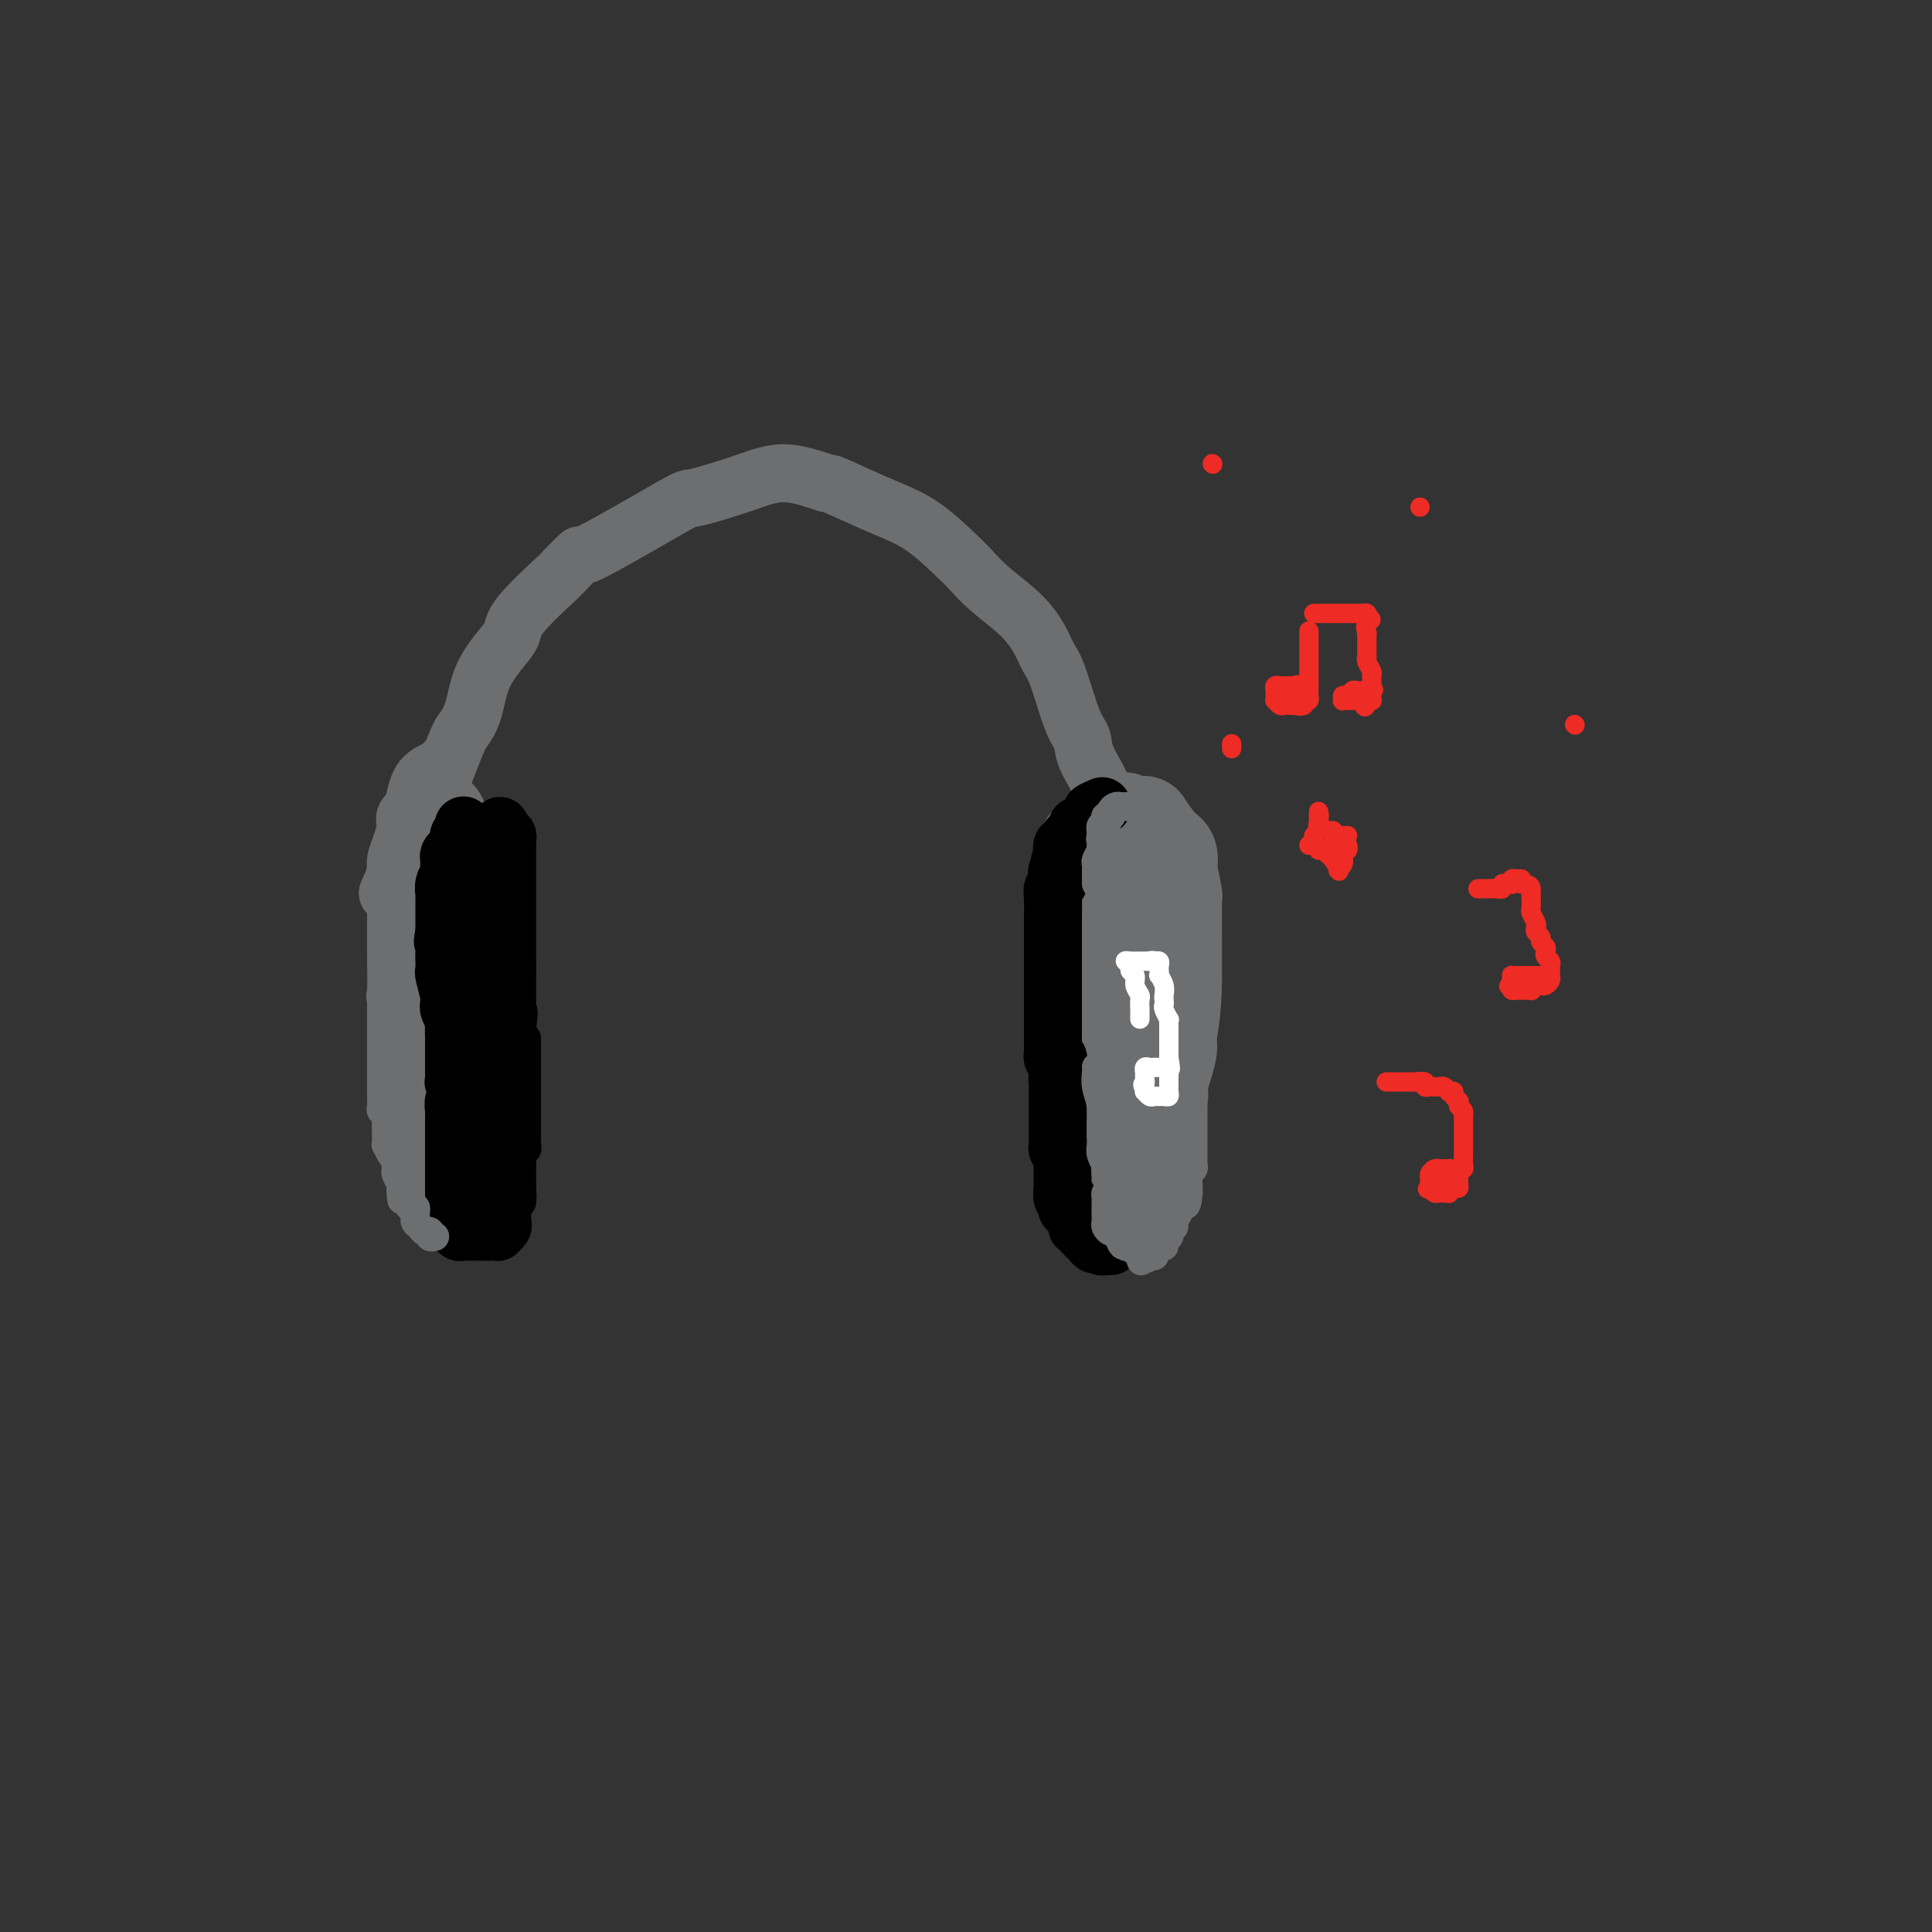<svg viewBox='0 0 400 400' version='1.1' xmlns='http://www.w3.org/2000/svg' xmlns:xlink='http://www.w3.org/1999/xlink'><rect x="0" y="0" width="400" height="400" fill="#333333" stroke="none"/><g fill='none' stroke='#6D6E70' stroke-width='20' stroke-linecap='round' stroke-linejoin='round'><path d='M224,237c0.006,-0.826 0.012,-1.653 0,-5c-0.012,-3.347 -0.041,-9.215 0,-13c0.041,-3.785 0.153,-5.489 0,-7c-0.153,-1.511 -0.569,-2.831 0,-7c0.569,-4.169 2.123,-11.188 3,-15c0.877,-3.812 1.075,-4.418 1,-6c-0.075,-1.582 -0.424,-4.141 0,-6c0.424,-1.859 1.622,-3.020 2,-4c0.378,-0.980 -0.064,-1.780 0,-2c0.064,-0.220 0.634,0.138 1,0c0.366,-0.138 0.526,-0.773 1,-1c0.474,-0.227 1.261,-0.047 2,0c0.739,0.047 1.431,-0.038 2,0c0.569,0.038 1.014,0.200 1,0c-0.014,-0.200 -0.488,-0.762 0,0c0.488,0.762 1.938,2.850 3,4c1.062,1.150 1.734,1.364 2,2c0.266,0.636 0.124,1.695 0,2c-0.124,0.305 -0.229,-0.143 0,1c0.229,1.143 0.793,3.876 1,5c0.207,1.124 0.055,0.639 0,1c-0.055,0.361 -0.015,1.569 0,3c0.015,1.431 0.004,3.085 0,4c-0.004,0.915 -0.001,1.093 0,2c0.001,0.907 0.000,2.545 0,4c-0.000,1.455 -0.000,2.728 0,4'/><path d='M243,203c-0.083,6.381 -0.791,9.334 -1,11c-0.209,1.666 0.080,2.045 0,3c-0.080,0.955 -0.528,2.487 -1,4c-0.472,1.513 -0.968,3.006 -1,4c-0.032,0.994 0.399,1.487 0,2c-0.399,0.513 -1.627,1.044 -2,2c-0.373,0.956 0.108,2.336 0,3c-0.108,0.664 -0.807,0.612 -1,1c-0.193,0.388 0.120,1.217 0,2c-0.120,0.783 -0.673,1.520 -1,2c-0.327,0.480 -0.428,0.705 -1,1c-0.572,0.295 -1.616,0.662 -2,1c-0.384,0.338 -0.107,0.647 0,1c0.107,0.353 0.043,0.751 0,1c-0.043,0.249 -0.064,0.350 0,0c0.064,-0.350 0.213,-1.149 0,-2c-0.213,-0.851 -0.789,-1.752 -1,-2c-0.211,-0.248 -0.056,0.158 0,0c0.056,-0.158 0.015,-0.879 0,-2c-0.015,-1.121 -0.004,-2.641 0,-4c0.004,-1.359 0.001,-2.558 0,-3c-0.001,-0.442 -0.000,-0.126 0,-1c0.000,-0.874 0.000,-2.937 0,-5'/><path d='M232,222c-0.155,-3.348 -0.042,-2.718 0,-3c0.042,-0.282 0.011,-1.476 0,-3c-0.011,-1.524 -0.004,-3.377 0,-5c0.004,-1.623 0.005,-3.017 0,-4c-0.005,-0.983 -0.015,-1.555 0,-2c0.015,-0.445 0.057,-0.763 0,-3c-0.057,-2.237 -0.211,-6.392 0,-8c0.211,-1.608 0.789,-0.669 1,-2c0.211,-1.331 0.057,-4.933 0,-7c-0.057,-2.067 -0.015,-2.599 0,-3c0.015,-0.401 0.005,-0.671 0,-2c-0.005,-1.329 -0.004,-3.716 0,-5c0.004,-1.284 0.013,-1.465 0,-2c-0.013,-0.535 -0.046,-1.425 0,-2c0.046,-0.575 0.172,-0.835 0,-1c-0.172,-0.165 -0.640,-0.235 -1,0c-0.360,0.235 -0.611,0.775 -1,1c-0.389,0.225 -0.917,0.137 -1,0c-0.083,-0.137 0.279,-0.321 0,0c-0.279,0.321 -1.198,1.148 -2,2c-0.802,0.852 -1.485,1.729 -2,2c-0.515,0.271 -0.861,-0.066 -1,0c-0.139,0.066 -0.069,0.533 0,1'/><path d='M225,176c-1.460,1.419 -1.109,2.467 -1,3c0.109,0.533 -0.023,0.553 0,1c0.023,0.447 0.202,1.322 0,2c-0.202,0.678 -0.786,1.161 -1,2c-0.214,0.839 -0.057,2.036 0,3c0.057,0.964 0.015,1.695 0,2c-0.015,0.305 -0.004,0.183 0,1c0.004,0.817 0.001,2.574 0,4c-0.001,1.426 -0.001,2.521 0,4c0.001,1.479 0.004,3.340 0,5c-0.004,1.660 -0.015,3.117 0,4c0.015,0.883 0.057,1.193 0,2c-0.057,0.807 -0.211,2.112 0,3c0.211,0.888 0.789,1.360 1,2c0.211,0.640 0.057,1.447 0,2c-0.057,0.553 -0.015,0.853 0,2c0.015,1.147 0.004,3.143 0,4c-0.004,0.857 -0.001,0.575 0,1c0.001,0.425 -0.001,1.555 0,3c0.001,1.445 0.004,3.203 0,4c-0.004,0.797 -0.016,0.631 0,1c0.016,0.369 0.061,1.274 0,2c-0.061,0.726 -0.226,1.275 0,2c0.226,0.725 0.844,1.626 1,2c0.156,0.374 -0.152,0.222 0,1c0.152,0.778 0.762,2.485 1,3c0.238,0.515 0.105,-0.161 0,0c-0.105,0.161 -0.182,1.159 0,2c0.182,0.841 0.623,1.526 1,2c0.377,0.474 0.688,0.737 1,1'/><path d='M228,246c0.786,5.260 0.252,1.409 0,0c-0.252,-1.409 -0.221,-0.376 0,0c0.221,0.376 0.633,0.097 1,0c0.367,-0.097 0.691,-0.010 1,0c0.309,0.010 0.605,-0.057 1,0c0.395,0.057 0.889,0.237 1,0c0.111,-0.237 -0.163,-0.890 0,-1c0.163,-0.110 0.761,0.322 1,0c0.239,-0.322 0.117,-1.399 0,-2c-0.117,-0.601 -0.228,-0.726 0,-1c0.228,-0.274 0.797,-0.699 1,-1c0.203,-0.301 0.040,-0.480 0,-1c-0.040,-0.520 0.042,-1.382 0,-2c-0.042,-0.618 -0.207,-0.992 0,-1c0.207,-0.008 0.788,0.349 1,0c0.212,-0.349 0.057,-1.406 0,-2c-0.057,-0.594 -0.015,-0.725 0,-1c0.015,-0.275 0.004,-0.692 0,-1c-0.004,-0.308 -0.001,-0.506 0,-1c0.001,-0.494 0.000,-1.284 0,-2c-0.000,-0.716 -0.000,-1.357 0,-2c0.000,-0.643 0.000,-1.289 0,-2c-0.000,-0.711 -0.000,-1.489 0,-2c0.000,-0.511 0.000,-0.756 0,-1'/><path d='M235,223c0.155,-2.976 0.041,-1.915 0,-2c-0.041,-0.085 -0.011,-1.316 0,-2c0.011,-0.684 0.003,-0.823 0,-1c-0.003,-0.177 -0.001,-0.394 0,-1c0.001,-0.606 0.000,-1.602 0,-2c-0.000,-0.398 -0.000,-0.199 0,0'/></g>
<g fill='none' stroke='#6D6E70' stroke-width='12' stroke-linecap='round' stroke-linejoin='round'><path d='M230,168c0.249,-0.359 0.499,-0.719 0,-1c-0.499,-0.281 -1.746,-0.485 -2,-1c-0.254,-0.515 0.486,-1.342 0,-3c-0.486,-1.658 -2.199,-4.148 -3,-6c-0.801,-1.852 -0.689,-3.068 -1,-4c-0.311,-0.932 -1.046,-1.581 -2,-4c-0.954,-2.419 -2.127,-6.607 -3,-9c-0.873,-2.393 -1.445,-2.991 -2,-4c-0.555,-1.009 -1.093,-2.430 -2,-4c-0.907,-1.570 -2.182,-3.287 -4,-5c-1.818,-1.713 -4.177,-3.420 -6,-5c-1.823,-1.580 -3.110,-3.034 -4,-4c-0.890,-0.966 -1.383,-1.445 -3,-3c-1.617,-1.555 -4.358,-4.188 -7,-6c-2.642,-1.812 -5.183,-2.803 -8,-4c-2.817,-1.197 -5.908,-2.598 -9,-4'/><path d='M174,101c-2.928,-1.324 -1.747,-0.633 -3,-1c-1.253,-0.367 -4.940,-1.791 -8,-2c-3.060,-0.209 -5.493,0.799 -9,2c-3.507,1.201 -8.089,2.596 -10,3c-1.911,0.404 -1.150,-0.181 -5,2c-3.850,2.181 -12.310,7.129 -16,9c-3.690,1.871 -2.609,0.665 -3,1c-0.391,0.335 -2.252,2.212 -3,3c-0.748,0.788 -0.382,0.487 -2,2c-1.618,1.513 -5.220,4.841 -7,7c-1.780,2.159 -1.737,3.149 -2,4c-0.263,0.851 -0.830,1.563 -2,3c-1.170,1.437 -2.942,3.601 -4,6c-1.058,2.399 -1.401,5.035 -2,7c-0.599,1.965 -1.456,3.259 -2,4c-0.544,0.741 -0.777,0.929 -2,4c-1.223,3.071 -3.436,9.023 -5,12c-1.564,2.977 -2.479,2.977 -3,4c-0.521,1.023 -0.648,3.070 -1,4c-0.352,0.930 -0.929,0.744 -1,1c-0.071,0.256 0.366,0.953 0,2c-0.366,1.047 -1.533,2.442 -2,3c-0.467,0.558 -0.233,0.279 0,0'/><path d='M82,181c-3.000,6.833 -1.500,3.417 0,0'/><path d='M92,158c-0.249,0.348 -0.498,0.695 -1,1c-0.502,0.305 -1.257,0.567 -2,1c-0.743,0.433 -1.475,1.037 -2,2c-0.525,0.963 -0.844,2.287 -1,3c-0.156,0.713 -0.150,0.816 0,1c0.150,0.184 0.443,0.448 0,1c-0.443,0.552 -1.621,1.393 -2,2c-0.379,0.607 0.042,0.979 0,2c-0.042,1.021 -0.547,2.692 -1,4c-0.453,1.308 -0.853,2.252 -1,3c-0.147,0.748 -0.039,1.301 0,3c0.039,1.699 0.010,4.544 0,6c-0.010,1.456 -0.002,1.522 0,2c0.002,0.478 -0.001,1.367 0,3c0.001,1.633 0.006,4.009 0,5c-0.006,0.991 -0.022,0.595 0,2c0.022,1.405 0.083,4.609 0,6c-0.083,1.391 -0.309,0.969 0,2c0.309,1.031 1.155,3.516 2,6'/><path d='M84,213c0.473,5.938 0.656,3.281 1,2c0.344,-1.281 0.848,-1.188 1,0c0.152,1.188 -0.048,3.470 0,5c0.048,1.530 0.342,2.307 1,3c0.658,0.693 1.678,1.303 2,2c0.322,0.697 -0.054,1.483 0,2c0.054,0.517 0.538,0.765 1,1c0.462,0.235 0.902,0.455 1,1c0.098,0.545 -0.145,1.414 0,2c0.145,0.586 0.679,0.887 1,1c0.321,0.113 0.429,0.037 1,0c0.571,-0.037 1.606,-0.034 2,0c0.394,0.034 0.147,0.099 0,0c-0.147,-0.099 -0.194,-0.362 0,-1c0.194,-0.638 0.630,-1.650 1,-2c0.370,-0.350 0.673,-0.039 1,-1c0.327,-0.961 0.676,-3.195 1,-4c0.324,-0.805 0.623,-0.180 1,-1c0.377,-0.820 0.832,-3.084 1,-4c0.168,-0.916 0.049,-0.485 0,-1c-0.049,-0.515 -0.028,-1.976 0,-3c0.028,-1.024 0.064,-1.611 0,-2c-0.064,-0.389 -0.227,-0.579 0,-2c0.227,-1.421 0.845,-4.074 1,-5c0.155,-0.926 -0.154,-0.124 0,-1c0.154,-0.876 0.772,-3.428 1,-5c0.228,-1.572 0.065,-2.163 0,-3c-0.065,-0.837 -0.033,-1.918 0,-3'/><path d='M102,194c0.143,-4.791 -0.500,-4.270 -1,-4c-0.500,0.270 -0.856,0.287 -1,-1c-0.144,-1.287 -0.075,-3.878 0,-5c0.075,-1.122 0.156,-0.775 0,-1c-0.156,-0.225 -0.548,-1.023 -1,-2c-0.452,-0.977 -0.962,-2.132 -1,-3c-0.038,-0.868 0.397,-1.450 0,-2c-0.397,-0.550 -1.626,-1.068 -2,-2c-0.374,-0.932 0.107,-2.277 0,-3c-0.107,-0.723 -0.803,-0.823 -1,-1c-0.197,-0.177 0.106,-0.429 0,-1c-0.106,-0.571 -0.621,-1.459 -1,-2c-0.379,-0.541 -0.622,-0.733 -1,-1c-0.378,-0.267 -0.889,-0.608 -1,-1c-0.111,-0.392 0.180,-0.834 0,-1c-0.180,-0.166 -0.831,-0.057 -1,0c-0.169,0.057 0.143,0.063 0,0c-0.143,-0.063 -0.741,-0.195 -1,0c-0.259,0.195 -0.179,0.718 0,1c0.179,0.282 0.455,0.323 0,1c-0.455,0.677 -1.642,1.990 -2,3c-0.358,1.010 0.114,1.715 0,2c-0.114,0.285 -0.814,0.148 -1,1c-0.186,0.852 0.142,2.691 0,5c-0.142,2.309 -0.755,5.088 -1,7c-0.245,1.912 -0.123,2.956 0,4'/><path d='M86,188c-0.090,2.710 0.186,1.484 0,3c-0.186,1.516 -0.835,5.773 -1,8c-0.165,2.227 0.152,2.422 0,3c-0.152,0.578 -0.773,1.538 -1,3c-0.227,1.462 -0.061,3.424 0,6c0.061,2.576 0.016,5.764 0,7c-0.016,1.236 -0.004,0.520 0,1c0.004,0.480 -0.001,2.155 0,3c0.001,0.845 0.008,0.861 0,2c-0.008,1.139 -0.030,3.401 0,5c0.030,1.599 0.112,2.536 0,3c-0.112,0.464 -0.418,0.456 0,2c0.418,1.544 1.561,4.642 2,6c0.439,1.358 0.173,0.977 0,1c-0.173,0.023 -0.254,0.450 0,1c0.254,0.550 0.841,1.222 1,2c0.159,0.778 -0.111,1.661 0,2c0.111,0.339 0.603,0.133 1,0c0.397,-0.133 0.699,-0.194 1,0c0.301,0.194 0.602,0.644 1,1c0.398,0.356 0.894,0.617 1,1c0.106,0.383 -0.179,0.888 0,1c0.179,0.112 0.821,-0.169 1,0c0.179,0.169 -0.107,0.788 0,1c0.107,0.212 0.606,0.019 1,0c0.394,-0.019 0.684,0.138 1,0c0.316,-0.138 0.658,-0.569 1,-1'/><path d='M95,249c1.238,0.634 0.332,-0.281 0,-1c-0.332,-0.719 -0.089,-1.242 0,-2c0.089,-0.758 0.024,-1.751 0,-3c-0.024,-1.249 -0.006,-2.753 0,-4c0.006,-1.247 0.002,-2.235 0,-3c-0.002,-0.765 -0.000,-1.307 0,-4c0.000,-2.693 0.000,-7.537 0,-10c-0.000,-2.463 -0.000,-2.543 0,-3c0.000,-0.457 0.000,-1.290 0,-3c-0.000,-1.710 -0.000,-4.297 0,-6c0.000,-1.703 0.001,-2.522 0,-3c-0.001,-0.478 -0.004,-0.614 0,-2c0.004,-1.386 0.016,-4.020 0,-6c-0.016,-1.980 -0.061,-3.304 0,-4c0.061,-0.696 0.226,-0.763 0,-3c-0.226,-2.237 -0.844,-6.645 -1,-9c-0.156,-2.355 0.151,-2.656 0,-3c-0.151,-0.344 -0.759,-0.730 -1,-1c-0.241,-0.270 -0.116,-0.423 0,-1c0.116,-0.577 0.224,-1.578 0,-2c-0.224,-0.422 -0.778,-0.263 -1,0c-0.222,0.263 -0.111,0.632 0,1'/><path d='M92,177c-0.451,-10.977 -0.079,-2.420 0,1c0.079,3.420 -0.137,1.704 0,1c0.137,-0.704 0.625,-0.396 1,0c0.375,0.396 0.636,0.879 1,1c0.364,0.121 0.833,-0.122 1,0c0.167,0.122 0.034,0.608 0,1c-0.034,0.392 0.032,0.689 0,1c-0.032,0.311 -0.163,0.637 0,1c0.163,0.363 0.618,0.765 1,1c0.382,0.235 0.691,0.303 1,1c0.309,0.697 0.618,2.021 1,3c0.382,0.979 0.838,1.611 1,2c0.162,0.389 0.029,0.534 0,1c-0.029,0.466 0.045,1.254 0,2c-0.045,0.746 -0.208,1.452 0,2c0.208,0.548 0.788,0.938 1,1c0.212,0.062 0.057,-0.205 0,1c-0.057,1.205 -0.015,3.880 0,5c0.015,1.120 0.004,0.684 0,1c-0.004,0.316 -0.001,1.383 0,3c0.001,1.617 0.000,3.784 0,5c-0.000,1.216 -0.000,1.481 0,2c0.000,0.519 0.000,1.294 0,2c-0.000,0.706 -0.000,1.345 0,2c0.000,0.655 0.000,1.328 0,2'/><path d='M100,219c0.094,4.647 -0.171,2.264 0,2c0.171,-0.264 0.778,1.593 1,3c0.222,1.407 0.060,2.366 0,3c-0.060,0.634 -0.016,0.942 0,1c0.016,0.058 0.004,-0.134 0,0c-0.004,0.134 -0.001,0.595 0,1c0.001,0.405 0.000,0.752 0,1c-0.000,0.248 -0.000,0.395 0,1c0.000,0.605 0.000,1.668 0,2c-0.000,0.332 -0.000,-0.066 0,0c0.000,0.066 0.000,0.595 0,1c-0.000,0.405 -0.000,0.686 0,1c0.000,0.314 0.000,0.661 0,1c-0.000,0.339 -0.000,0.669 0,1'/><path d='M101,237c0.138,2.654 -0.015,0.290 0,0c0.015,-0.290 0.200,1.494 0,2c-0.200,0.506 -0.786,-0.268 -1,0c-0.214,0.268 -0.056,1.576 0,2c0.056,0.424 0.011,-0.037 0,0c-0.011,0.037 0.012,0.574 0,1c-0.012,0.426 -0.060,0.743 0,1c0.060,0.257 0.227,0.455 0,1c-0.227,0.545 -0.850,1.438 -1,2c-0.150,0.562 0.171,0.792 0,1c-0.171,0.208 -0.834,0.395 -1,1c-0.166,0.605 0.166,1.630 0,2c-0.166,0.370 -0.829,0.085 -1,0c-0.171,-0.085 0.150,0.029 0,0c-0.150,-0.029 -0.771,-0.200 -1,0c-0.229,0.200 -0.065,0.771 0,1c0.065,0.229 0.033,0.114 0,0'/></g>
<g fill='none' stroke='#000000' stroke-width='12' stroke-linecap='round' stroke-linejoin='round'><path d='M228,167c-0.064,0.027 -0.129,0.053 0,0c0.129,-0.053 0.451,-0.187 0,0c-0.451,0.187 -1.675,0.694 -2,1c-0.325,0.306 0.250,0.411 0,1c-0.250,0.589 -1.325,1.663 -2,2c-0.675,0.337 -0.950,-0.063 -1,0c-0.050,0.063 0.127,0.590 0,1c-0.127,0.410 -0.556,0.704 -1,1c-0.444,0.296 -0.903,0.595 -1,1c-0.097,0.405 0.166,0.917 0,1c-0.166,0.083 -0.762,-0.262 -1,0c-0.238,0.262 -0.119,1.131 0,2'/><path d='M220,177c-1.178,1.968 -0.123,1.889 0,2c0.123,0.111 -0.685,0.412 -1,1c-0.315,0.588 -0.137,1.465 0,2c0.137,0.535 0.233,0.730 0,1c-0.233,0.270 -0.794,0.616 -1,1c-0.206,0.384 -0.055,0.805 0,2c0.055,1.195 0.015,3.163 0,4c-0.015,0.837 -0.004,0.541 0,1c0.004,0.459 0.001,1.671 0,2c-0.001,0.329 -0.000,-0.225 0,0c0.000,0.225 0.000,1.230 0,2c-0.000,0.770 -0.000,1.304 0,2c0.000,0.696 0.000,1.552 0,2c-0.000,0.448 -0.000,0.486 0,1c0.000,0.514 0.000,1.502 0,2c-0.000,0.498 -0.000,0.504 0,1c0.000,0.496 0.000,1.480 0,2c-0.000,0.520 -0.000,0.576 0,1c0.000,0.424 0.000,1.217 0,2c-0.000,0.783 -0.000,1.557 0,2c0.000,0.443 0.000,0.556 0,1c-0.000,0.444 -0.001,1.219 0,2c0.001,0.781 0.004,1.567 0,2c-0.004,0.433 -0.015,0.511 0,1c0.015,0.489 0.056,1.389 0,2c-0.056,0.611 -0.207,0.934 0,1c0.207,0.066 0.774,-0.124 1,0c0.226,0.124 0.113,0.562 0,1'/><path d='M219,220c-0.155,6.775 -0.041,2.211 0,1c0.041,-1.211 0.011,0.931 0,2c-0.011,1.069 -0.003,1.065 0,1c0.003,-0.065 0.001,-0.191 0,0c-0.001,0.191 -0.000,0.699 0,1c0.000,0.301 0.000,0.394 0,1c-0.000,0.606 -0.000,1.725 0,2c0.000,0.275 0.000,-0.295 0,0c-0.000,0.295 -0.000,1.455 0,2c0.000,0.545 0.000,0.476 0,1c-0.000,0.524 -0.000,1.641 0,2c0.000,0.359 0.000,-0.040 0,0c-0.000,0.040 -0.000,0.520 0,1'/><path d='M219,234c0.001,2.344 0.004,1.204 0,1c-0.004,-0.204 -0.015,0.526 0,1c0.015,0.474 0.057,0.690 0,1c-0.057,0.310 -0.211,0.713 0,1c0.211,0.287 0.789,0.458 1,1c0.211,0.542 0.057,1.455 0,2c-0.057,0.545 -0.015,0.722 0,1c0.015,0.278 0.003,0.657 0,1c-0.003,0.343 0.003,0.650 0,1c-0.003,0.350 -0.015,0.742 0,1c0.015,0.258 0.055,0.381 0,1c-0.055,0.619 -0.207,1.735 0,2c0.207,0.265 0.772,-0.319 1,0c0.228,0.319 0.118,1.542 0,2c-0.118,0.458 -0.243,0.151 0,0c0.243,-0.151 0.854,-0.147 1,0c0.146,0.147 -0.172,0.435 0,1c0.172,0.565 0.834,1.405 1,2c0.166,0.595 -0.166,0.943 0,1c0.166,0.057 0.828,-0.177 1,0c0.172,0.177 -0.146,0.765 0,1c0.146,0.235 0.757,0.118 1,0c0.243,-0.118 0.117,-0.238 0,0c-0.117,0.238 -0.224,0.833 0,1c0.224,0.167 0.778,-0.095 1,0c0.222,0.095 0.111,0.548 0,1'/><path d='M226,257c1.091,1.409 0.818,0.430 1,0c0.182,-0.430 0.820,-0.311 1,0c0.180,0.311 -0.096,0.815 0,1c0.096,0.185 0.564,0.050 1,0c0.436,-0.050 0.839,-0.014 1,0c0.161,0.014 0.081,0.007 0,0'/><path d='M96,171c-0.032,-0.097 -0.064,-0.195 0,0c0.064,0.195 0.224,0.682 0,1c-0.224,0.318 -0.830,0.465 -1,1c-0.170,0.535 0.098,1.457 0,2c-0.098,0.543 -0.561,0.708 -1,1c-0.439,0.292 -0.853,0.711 -1,1c-0.147,0.289 -0.025,0.449 0,1c0.025,0.551 -0.046,1.495 0,2c0.046,0.505 0.208,0.571 0,1c-0.208,0.429 -0.788,1.221 -1,2c-0.212,0.779 -0.057,1.546 0,2c0.057,0.454 0.015,0.596 0,1c-0.015,0.404 -0.004,1.070 0,2c0.004,0.930 0.001,2.123 0,3c-0.001,0.877 -0.001,1.439 0,2'/><path d='M92,193c-0.619,3.472 -0.167,1.151 0,1c0.167,-0.151 0.049,1.869 0,3c-0.049,1.131 -0.027,1.374 0,2c0.027,0.626 0.060,1.635 0,2c-0.060,0.365 -0.213,0.086 0,1c0.213,0.914 0.793,3.023 1,4c0.207,0.977 0.041,0.823 0,1c-0.041,0.177 0.041,0.685 0,1c-0.041,0.315 -0.207,0.437 0,1c0.207,0.563 0.788,1.565 1,2c0.212,0.435 0.057,0.301 0,1c-0.057,0.699 -0.015,2.229 0,3c0.015,0.771 0.004,0.783 0,1c-0.004,0.217 -0.001,0.639 0,1c0.001,0.361 0.000,0.660 0,1c-0.000,0.340 0.000,0.722 0,1c-0.000,0.278 -0.001,0.452 0,1c0.001,0.548 0.004,1.469 0,2c-0.004,0.531 -0.015,0.670 0,1c0.015,0.330 0.057,0.849 0,1c-0.057,0.151 -0.211,-0.066 0,0c0.211,0.066 0.789,0.417 1,1c0.211,0.583 0.057,1.399 0,2c-0.057,0.601 -0.015,0.987 0,1c0.015,0.013 0.004,-0.347 0,0c-0.004,0.347 -0.001,1.402 0,2c0.001,0.598 0.000,0.738 0,1c-0.000,0.262 -0.000,0.646 0,1c0.000,0.354 0.000,0.677 0,1'/><path d='M95,233c0.399,6.016 -0.103,1.056 0,0c0.103,-1.056 0.812,1.793 1,3c0.188,1.207 -0.146,0.771 0,1c0.146,0.229 0.771,1.122 1,2c0.229,0.878 0.061,1.741 0,2c-0.061,0.259 -0.016,-0.085 0,0c0.016,0.085 0.004,0.600 0,1c-0.004,0.400 -0.001,0.686 0,1c0.001,0.314 0.001,0.657 0,1'/><path d='M97,244c0.309,1.864 0.082,1.025 0,1c-0.082,-0.025 -0.018,0.763 0,1c0.018,0.237 -0.009,-0.077 0,0c0.009,0.077 0.054,0.546 0,1c-0.054,0.454 -0.208,0.892 0,1c0.208,0.108 0.778,-0.115 1,0c0.222,0.115 0.097,0.567 0,1c-0.097,0.433 -0.167,0.845 0,1c0.167,0.155 0.571,0.052 1,0c0.429,-0.052 0.885,-0.052 1,0c0.115,0.052 -0.110,0.158 0,0c0.110,-0.158 0.555,-0.579 1,-1'/><path d='M101,249c0.405,-0.275 -0.084,-0.463 0,-1c0.084,-0.537 0.740,-1.421 1,-2c0.260,-0.579 0.122,-0.851 0,-1c-0.122,-0.149 -0.229,-0.176 0,-1c0.229,-0.824 0.793,-2.445 1,-3c0.207,-0.555 0.056,-0.046 0,0c-0.056,0.046 -0.016,-0.373 0,-1c0.016,-0.627 0.008,-1.462 0,-2c-0.008,-0.538 -0.016,-0.780 0,-1c0.016,-0.220 0.057,-0.417 0,-1c-0.057,-0.583 -0.211,-1.551 0,-2c0.211,-0.449 0.789,-0.379 1,-1c0.211,-0.621 0.057,-1.932 0,-3c-0.057,-1.068 -0.015,-1.892 0,-2c0.015,-0.108 0.004,0.501 0,0c-0.004,-0.501 -0.001,-2.113 0,-3c0.001,-0.887 -0.001,-1.049 0,-1c0.001,0.049 0.004,0.308 0,0c-0.004,-0.308 -0.015,-1.185 0,-2c0.015,-0.815 0.057,-1.569 0,-2c-0.057,-0.431 -0.211,-0.538 0,-1c0.211,-0.462 0.788,-1.278 1,-2c0.212,-0.722 0.061,-1.349 0,-2c-0.061,-0.651 -0.030,-1.325 0,-2'/><path d='M105,213c0.619,-5.795 0.166,-2.284 0,-1c-0.166,1.284 -0.044,0.339 0,0c0.044,-0.339 0.012,-0.074 0,0c-0.012,0.074 -0.003,-0.043 0,0c0.003,0.043 0.001,0.245 0,0c-0.001,-0.245 -0.000,-0.936 0,-1c0.000,-0.064 0.000,0.499 0,0c-0.000,-0.499 -0.000,-2.062 0,-3c0.000,-0.938 0.000,-1.253 0,-2c-0.000,-0.747 -0.000,-1.928 0,-3c0.000,-1.072 0.000,-2.036 0,-3'/><path d='M105,200c-0.000,-3.493 -0.000,-5.726 0,-7c0.000,-1.274 0.000,-1.591 0,-2c-0.000,-0.409 -0.000,-0.911 0,-2c0.000,-1.089 0.000,-2.764 0,-4c-0.000,-1.236 -0.000,-2.034 0,-3c0.000,-0.966 0.000,-2.100 0,-3c-0.000,-0.900 -0.000,-1.564 0,-2c0.000,-0.436 0.001,-0.642 0,-1c-0.001,-0.358 -0.004,-0.866 0,-1c0.004,-0.134 0.015,0.108 0,0c-0.015,-0.108 -0.056,-0.565 0,-1c0.056,-0.435 0.207,-0.848 0,-1c-0.207,-0.152 -0.774,-0.043 -1,0c-0.226,0.043 -0.113,0.022 0,0'/><path d='M104,173c-0.425,-4.099 -0.989,-0.846 -1,0c-0.011,0.846 0.530,-0.715 0,-1c-0.530,-0.285 -2.132,0.705 -3,1c-0.868,0.295 -1.002,-0.104 -1,0c0.002,0.104 0.140,0.710 0,1c-0.140,0.290 -0.559,0.263 -1,1c-0.441,0.737 -0.903,2.238 -1,3c-0.097,0.762 0.170,0.785 0,1c-0.170,0.215 -0.778,0.621 -1,1c-0.222,0.379 -0.060,0.732 0,1c0.060,0.268 0.016,0.452 0,1c-0.016,0.548 -0.004,1.461 0,2c0.004,0.539 0.001,0.703 0,1c-0.001,0.297 -0.000,0.727 0,1c0.000,0.273 0.000,0.387 0,1c-0.000,0.613 -0.000,1.723 0,2c0.000,0.277 0.000,-0.281 0,0c-0.000,0.281 -0.000,1.401 0,2c0.000,0.599 0.000,0.676 0,1c-0.000,0.324 -0.000,0.895 0,1c0.000,0.105 0.000,-0.256 0,0c-0.000,0.256 -0.000,1.128 0,2'/><path d='M96,195c-0.309,3.264 -0.083,1.425 0,1c0.083,-0.425 0.022,0.564 0,1c-0.022,0.436 -0.006,0.317 0,1c0.006,0.683 0.002,2.166 0,3c-0.002,0.834 -0.000,1.019 0,1c0.000,-0.019 0.000,-0.240 0,1c-0.000,1.240 -0.000,3.943 0,5c0.000,1.057 0.000,0.468 0,1c-0.000,0.532 -0.000,2.184 0,3c0.000,0.816 0.000,0.797 0,1c-0.000,0.203 -0.000,0.630 0,1c0.000,0.370 0.000,0.685 0,1'/><path d='M96,215c-0.016,3.721 -0.057,3.023 0,3c0.057,-0.023 0.211,0.628 0,1c-0.211,0.372 -0.789,0.465 -1,1c-0.211,0.535 -0.056,1.510 0,2c0.056,0.490 0.011,0.494 0,1c-0.011,0.506 0.011,1.516 0,2c-0.011,0.484 -0.056,0.444 0,1c0.056,0.556 0.211,1.707 0,2c-0.211,0.293 -0.789,-0.272 -1,0c-0.211,0.272 -0.057,1.383 0,2c0.057,0.617 0.015,0.742 0,1c-0.015,0.258 -0.004,0.649 0,1c0.004,0.351 0.001,0.661 0,1c-0.001,0.339 -0.000,0.706 0,1c0.000,0.294 0.000,0.514 0,1c-0.000,0.486 -0.000,1.239 0,2c0.000,0.761 0.000,1.529 0,2c-0.000,0.471 -0.000,0.644 0,1c0.000,0.356 0.000,0.893 0,1c-0.000,0.107 -0.000,-0.217 0,0c0.000,0.217 0.000,0.975 0,2c-0.000,1.025 -0.000,2.316 0,3c0.000,0.684 0.000,0.761 0,1c-0.000,0.239 -0.000,0.640 0,1c0.000,0.360 0.000,0.680 0,1'/><path d='M94,249c-0.293,5.686 -0.027,2.900 0,2c0.027,-0.900 -0.186,0.084 0,1c0.186,0.916 0.771,1.762 1,2c0.229,0.238 0.103,-0.132 0,0c-0.103,0.132 -0.183,0.768 0,1c0.183,0.232 0.627,0.062 1,0c0.373,-0.062 0.674,-0.017 1,0c0.326,0.017 0.679,0.004 1,0c0.321,-0.004 0.612,-0.001 1,0c0.388,0.001 0.874,0.000 1,0c0.126,-0.000 -0.107,-0.000 0,0c0.107,0.000 0.553,0.000 1,0'/><path d='M101,255c1.090,0.004 0.814,0.013 1,0c0.186,-0.013 0.834,-0.049 1,0c0.166,0.049 -0.152,0.182 0,0c0.152,-0.182 0.772,-0.679 1,-1c0.228,-0.321 0.065,-0.467 0,-1c-0.065,-0.533 -0.031,-1.452 0,-2c0.031,-0.548 0.061,-0.724 0,-1c-0.061,-0.276 -0.212,-0.651 0,-1c0.212,-0.349 0.788,-0.671 1,-1c0.212,-0.329 0.061,-0.665 0,-1c-0.061,-0.335 -0.030,-0.667 0,-1'/></g>
<g fill='none' stroke='#6D6E70' stroke-width='6' stroke-linecap='round' stroke-linejoin='round'><path d='M79,206c-0.000,0.241 -0.000,0.482 0,1c0.000,0.518 0.000,1.312 0,2c-0.000,0.688 -0.000,1.269 0,2c0.000,0.731 0.000,1.610 0,2c-0.000,0.390 -0.000,0.290 0,1c0.000,0.710 0.000,2.228 0,3c-0.000,0.772 -0.000,0.797 0,1c0.000,0.203 0.000,0.583 0,1c-0.000,0.417 -0.001,0.871 0,2c0.001,1.129 0.004,2.933 0,4c-0.004,1.067 -0.015,1.398 0,2c0.015,0.602 0.057,1.475 0,2c-0.057,0.525 -0.211,0.703 0,1c0.211,0.297 0.789,0.715 1,1c0.211,0.285 0.056,0.439 0,1c-0.056,0.561 -0.012,1.530 0,2c0.012,0.470 -0.007,0.440 0,1c0.007,0.560 0.040,1.708 0,2c-0.040,0.292 -0.154,-0.272 0,0c0.154,0.272 0.576,1.382 1,2c0.424,0.618 0.848,0.746 1,1c0.152,0.254 0.030,0.635 0,1c-0.030,0.365 0.030,0.714 0,1c-0.030,0.286 -0.152,0.510 0,1c0.152,0.490 0.576,1.245 1,2'/><path d='M83,245c0.555,6.283 -0.058,2.492 0,1c0.058,-1.492 0.786,-0.684 1,0c0.214,0.684 -0.086,1.244 0,2c0.086,0.756 0.558,1.708 1,2c0.442,0.292 0.854,-0.077 1,0c0.146,0.077 0.028,0.599 0,1c-0.028,0.401 0.035,0.681 0,1c-0.035,0.319 -0.168,0.678 0,1c0.168,0.322 0.637,0.608 1,1c0.363,0.392 0.619,0.890 1,1c0.381,0.110 0.886,-0.166 1,0c0.114,0.166 -0.161,0.776 0,1c0.161,0.224 0.760,0.064 1,0c0.240,-0.064 0.120,-0.032 0,0'/><path d='M239,167c-0.303,0.000 -0.606,0.000 -1,0c-0.394,-0.000 -0.879,-0.000 -1,0c-0.121,0.000 0.121,0.000 0,0c-0.121,-0.000 -0.606,-0.000 -1,0c-0.394,0.000 -0.697,0.000 -1,0c-0.303,-0.000 -0.606,-0.001 -1,0c-0.394,0.001 -0.880,0.003 -1,0c-0.120,-0.003 0.127,-0.011 0,0c-0.127,0.011 -0.626,0.041 -1,0c-0.374,-0.041 -0.622,-0.152 -1,0c-0.378,0.152 -0.885,0.567 -1,1c-0.115,0.433 0.162,0.886 0,1c-0.162,0.114 -0.761,-0.109 -1,0c-0.239,0.109 -0.117,0.550 0,1c0.117,0.450 0.227,0.908 0,1c-0.227,0.092 -0.793,-0.181 -1,0c-0.207,0.181 -0.056,0.818 0,1c0.056,0.182 0.016,-0.091 0,0c-0.016,0.091 -0.008,0.545 0,1'/><path d='M228,173c-0.311,0.937 -0.087,0.780 0,1c0.087,0.220 0.037,0.818 0,1c-0.037,0.182 -0.063,-0.052 0,0c0.063,0.052 0.213,0.391 0,1c-0.213,0.609 -0.789,1.487 -1,2c-0.211,0.513 -0.057,0.662 0,1c0.057,0.338 0.015,0.865 0,1c-0.015,0.135 -0.004,-0.121 0,0c0.004,0.121 0.001,0.620 0,1c-0.001,0.380 -0.000,0.641 0,1c0.000,0.359 0.000,0.817 0,1c-0.000,0.183 -0.000,0.092 0,0'/><path d='M227,221c-0.008,-0.047 -0.016,-0.093 0,0c0.016,0.093 0.057,0.326 0,1c-0.057,0.674 -0.211,1.791 0,3c0.211,1.209 0.789,2.512 1,4c0.211,1.488 0.056,3.160 0,4c-0.056,0.840 -0.011,0.846 0,1c0.011,0.154 -0.011,0.456 0,1c0.011,0.544 0.055,1.328 0,2c-0.055,0.672 -0.208,1.230 0,2c0.208,0.770 0.779,1.753 1,2c0.221,0.247 0.093,-0.240 0,0c-0.093,0.240 -0.152,1.208 0,2c0.152,0.792 0.515,1.408 1,2c0.485,0.592 1.092,1.159 1,1c-0.092,-0.159 -0.883,-1.046 0,1c0.883,2.046 3.442,7.023 6,12'/><path d='M237,259c1.038,2.392 0.134,1.373 0,1c-0.134,-0.373 0.502,-0.100 1,0c0.498,0.100 0.856,0.029 1,0c0.144,-0.029 0.072,-0.014 0,0'/><path d='M230,247c-0.423,-0.091 -0.845,-0.183 -1,0c-0.155,0.183 -0.041,0.640 0,1c0.041,0.360 0.011,0.621 0,1c-0.011,0.379 -0.003,0.875 0,1c0.003,0.125 -0.000,-0.122 0,0c0.000,0.122 0.003,0.611 0,1c-0.003,0.389 -0.012,0.678 0,1c0.012,0.322 0.045,0.678 0,1c-0.045,0.322 -0.170,0.611 0,1c0.170,0.389 0.633,0.877 1,1c0.367,0.123 0.637,-0.121 1,0c0.363,0.121 0.818,0.606 1,1c0.182,0.394 0.091,0.697 0,1'/><path d='M232,257c0.533,1.563 0.865,0.470 1,0c0.135,-0.470 0.074,-0.318 0,0c-0.074,0.318 -0.161,0.803 0,1c0.161,0.197 0.569,0.105 1,0c0.431,-0.105 0.885,-0.225 1,0c0.115,0.225 -0.109,0.793 0,1c0.109,0.207 0.550,0.052 1,0c0.450,-0.052 0.909,-0.003 1,0c0.091,0.003 -0.186,-0.041 0,0c0.186,0.041 0.833,0.166 1,0c0.167,-0.166 -0.147,-0.621 0,-1c0.147,-0.379 0.756,-0.680 1,-1c0.244,-0.320 0.122,-0.660 0,-1'/><path d='M239,256c0.381,-0.400 0.834,0.100 1,0c0.166,-0.100 0.044,-0.800 0,-1c-0.044,-0.200 -0.012,0.101 0,0c0.012,-0.101 0.002,-0.604 0,-1c-0.002,-0.396 0.003,-0.683 0,-1c-0.003,-0.317 -0.015,-0.662 0,-1c0.015,-0.338 0.057,-0.668 0,-1c-0.057,-0.332 -0.211,-0.667 0,-1c0.211,-0.333 0.789,-0.664 1,-1c0.211,-0.336 0.057,-0.679 0,-1c-0.057,-0.321 -0.015,-0.622 0,-1c0.015,-0.378 0.004,-0.832 0,-1c-0.004,-0.168 -0.001,-0.048 0,0c0.001,0.048 0.001,0.024 0,0'/><path d='M247,220c-0.000,0.369 -0.000,0.738 0,1c0.000,0.262 0.000,0.419 0,1c-0.000,0.581 -0.000,1.588 0,2c0.000,0.412 0.000,0.228 0,1c-0.000,0.772 -0.000,2.500 0,3c0.000,0.500 0.000,-0.227 0,0c-0.000,0.227 -0.000,1.409 0,2c0.000,0.591 0.000,0.592 0,1c-0.000,0.408 -0.000,1.221 0,2c0.000,0.779 0.000,1.522 0,2c-0.000,0.478 -0.000,0.691 0,1c0.000,0.309 0.001,0.713 0,1c-0.001,0.287 -0.004,0.457 0,1c0.004,0.543 0.015,1.458 0,2c-0.015,0.542 -0.057,0.709 0,1c0.057,0.291 0.211,0.704 0,1c-0.211,0.296 -0.789,0.474 -1,1c-0.211,0.526 -0.057,1.399 0,2c0.057,0.601 0.015,0.931 0,1c-0.015,0.069 -0.004,-0.123 0,0c0.004,0.123 0.002,0.562 0,1'/><path d='M246,247c-0.397,4.360 -0.890,1.759 -1,1c-0.110,-0.759 0.163,0.325 0,1c-0.163,0.675 -0.761,0.941 -1,1c-0.239,0.059 -0.120,-0.090 0,0c0.120,0.090 0.243,0.420 0,1c-0.243,0.580 -0.850,1.409 -1,2c-0.150,0.591 0.156,0.942 0,1c-0.156,0.058 -0.773,-0.178 -1,0c-0.227,0.178 -0.065,0.768 0,1c0.065,0.232 0.032,0.105 0,0c-0.032,-0.105 -0.063,-0.187 0,0c0.063,0.187 0.218,0.644 0,1c-0.218,0.356 -0.811,0.611 -1,1c-0.189,0.389 0.026,0.912 0,1c-0.026,0.088 -0.293,-0.261 -1,0c-0.707,0.261 -1.853,1.130 -3,2'/><path d='M237,260c-1.400,2.022 -0.400,0.578 0,0c0.400,-0.578 0.200,-0.289 0,0'/></g>
<g fill='none' stroke='#000000' stroke-width='6' stroke-linecap='round' stroke-linejoin='round'><path d='M109,215c0.000,-0.089 0.000,-0.178 0,0c0.000,0.178 0.000,0.621 0,1c0.000,0.379 -0.000,0.692 0,1c0.000,0.308 -0.000,0.611 0,1c0.000,0.389 0.000,0.863 0,1c-0.000,0.137 -0.000,-0.064 0,0c0.000,0.064 0.000,0.395 0,1c0.000,0.605 0.000,1.486 0,2c-0.000,0.514 -0.000,0.661 0,1c0.000,0.339 0.000,0.869 0,1c-0.000,0.131 0.000,-0.139 0,0c-0.000,0.139 0.000,0.685 0,1c0.000,0.315 0.000,0.398 0,1c0.000,0.602 -0.000,1.724 0,2c0.000,0.276 0.000,-0.295 0,0c0.000,0.295 0.000,1.455 0,2c0.000,0.545 0.000,0.475 0,1c0.000,0.525 0.000,1.646 0,2c0.000,0.354 0.000,-0.060 0,0c0.000,0.060 0.000,0.593 0,1c0.000,0.407 -0.000,0.688 0,1c0.000,0.312 0.000,0.656 0,1'/><path d='M109,236c0.061,3.368 0.212,1.287 0,1c-0.212,-0.287 -0.789,1.218 -1,2c-0.211,0.782 -0.057,0.839 0,1c0.057,0.161 0.015,0.425 0,1c-0.015,0.575 -0.004,1.460 0,2c0.004,0.540 0.001,0.736 0,1c-0.001,0.264 -0.000,0.595 0,1c0.000,0.405 0.000,0.883 0,1c-0.000,0.117 -0.000,-0.126 0,0c0.000,0.126 0.000,0.621 0,1c-0.000,0.379 -0.000,0.640 0,1c0.000,0.360 0.000,0.817 0,1c-0.000,0.183 -0.000,0.091 0,0'/></g>
<g fill='none' stroke='#FFFFFF' stroke-width='4' stroke-linecap='round' stroke-linejoin='round'><path d='M236,211c-0.002,-0.365 -0.005,-0.731 0,-1c0.005,-0.269 0.016,-0.443 0,-1c-0.016,-0.557 -0.061,-1.497 0,-2c0.061,-0.503 0.228,-0.568 0,-1c-0.228,-0.432 -0.850,-1.230 -1,-2c-0.150,-0.770 0.172,-1.513 0,-2c-0.172,-0.487 -0.838,-0.719 -1,-1c-0.162,-0.281 0.181,-0.611 0,-1c-0.181,-0.389 -0.886,-0.836 -1,-1c-0.114,-0.164 0.365,-0.044 1,0c0.635,0.044 1.428,0.012 2,0c0.572,-0.012 0.923,-0.003 1,0c0.077,0.003 -0.121,0.001 0,0c0.121,-0.001 0.560,-0.000 1,0'/><path d='M238,199c0.785,-0.296 0.746,-0.037 1,0c0.254,0.037 0.799,-0.149 1,0c0.201,0.149 0.058,0.634 0,1c-0.058,0.366 -0.030,0.613 0,1c0.030,0.387 0.060,0.916 0,1c-0.060,0.084 -0.212,-0.275 0,0c0.212,0.275 0.788,1.186 1,2c0.212,0.814 0.061,1.532 0,2c-0.061,0.468 -0.030,0.685 0,1c0.030,0.315 0.061,0.728 0,1c-0.061,0.272 -0.212,0.401 0,1c0.212,0.599 0.789,1.666 1,2c0.211,0.334 0.057,-0.064 0,0c-0.057,0.064 -0.015,0.591 0,1c0.015,0.409 0.004,0.701 0,1c-0.004,0.299 -0.001,0.605 0,1c0.001,0.395 0.000,0.879 0,1c-0.000,0.121 -0.000,-0.122 0,0c0.000,0.122 0.000,0.607 0,1c-0.000,0.393 -0.000,0.693 0,1c0.000,0.307 0.000,0.621 0,1c-0.000,0.379 -0.000,0.823 0,1c0.000,0.177 0.000,0.089 0,0'/><path d='M242,219c0.619,3.499 0.166,2.247 0,2c-0.166,-0.247 -0.045,0.511 0,1c0.045,0.489 0.013,0.709 0,1c-0.013,0.291 -0.006,0.652 0,1c0.006,0.348 0.013,0.682 0,1c-0.013,0.318 -0.045,0.621 0,1c0.045,0.379 0.167,0.835 0,1c-0.167,0.165 -0.623,0.040 -1,0c-0.377,-0.040 -0.675,0.004 -1,0c-0.325,-0.004 -0.675,-0.056 -1,0c-0.325,0.056 -0.623,0.221 -1,0c-0.377,-0.221 -0.832,-0.829 -1,-1c-0.168,-0.171 -0.048,0.094 0,0c0.048,-0.094 0.024,-0.547 0,-1'/><path d='M237,225c-0.773,-0.238 -0.207,-0.833 0,-1c0.207,-0.167 0.055,0.095 0,0c-0.055,-0.095 -0.012,-0.547 0,-1c0.012,-0.453 -0.008,-0.906 0,-1c0.008,-0.094 0.044,0.171 0,0c-0.044,-0.171 -0.166,-0.778 0,-1c0.166,-0.222 0.622,-0.060 1,0c0.378,0.060 0.679,0.016 1,0c0.321,-0.016 0.663,-0.005 1,0c0.337,0.005 0.668,0.002 1,0'/><path d='M241,221c0.667,-0.667 0.333,-0.333 0,0'/></g>
<g fill='none' stroke='#EE2B24' stroke-width='4' stroke-linecap='round' stroke-linejoin='round'><path d='M272,127c0.333,0.000 0.666,0.000 1,0c0.334,-0.000 0.670,-0.000 1,0c0.330,0.000 0.655,0.000 1,0c0.345,-0.000 0.709,-0.000 1,0c0.291,0.000 0.508,0.000 1,0c0.492,-0.000 1.260,-0.001 2,0c0.740,0.001 1.452,0.003 2,0c0.548,-0.003 0.930,-0.011 1,0c0.070,0.011 -0.174,0.041 0,0c0.174,-0.041 0.764,-0.155 1,0c0.236,0.155 0.118,0.577 0,1'/><path d='M283,128c1.702,0.256 0.456,0.397 0,1c-0.456,0.603 -0.122,1.667 0,2c0.122,0.333 0.033,-0.066 0,0c-0.033,0.066 -0.009,0.596 0,1c0.009,0.404 0.003,0.682 0,1c-0.003,0.318 -0.002,0.676 0,1c0.002,0.324 0.004,0.615 0,1c-0.004,0.385 -0.015,0.863 0,1c0.015,0.137 0.057,-0.069 0,0c-0.057,0.069 -0.211,0.413 0,1c0.211,0.587 0.789,1.418 1,2c0.211,0.582 0.057,0.915 0,1c-0.057,0.085 -0.015,-0.079 0,0c0.015,0.079 0.005,0.399 0,1c-0.005,0.601 -0.004,1.481 0,2c0.004,0.519 0.011,0.675 0,1c-0.011,0.325 -0.042,0.818 0,1c0.042,0.182 0.155,0.052 0,0c-0.155,-0.052 -0.577,-0.026 -1,0'/><path d='M283,145c-0.239,2.630 -0.837,0.705 -1,0c-0.163,-0.705 0.110,-0.189 0,0c-0.110,0.189 -0.604,0.052 -1,0c-0.396,-0.052 -0.695,-0.018 -1,0c-0.305,0.018 -0.615,0.020 -1,0c-0.385,-0.020 -0.846,-0.062 -1,0c-0.154,0.062 0.000,0.227 0,0c-0.000,-0.227 -0.154,-0.845 0,-1c0.154,-0.155 0.615,0.155 1,0c0.385,-0.155 0.695,-0.774 1,-1c0.305,-0.226 0.607,-0.061 1,0c0.393,0.061 0.879,0.016 1,0c0.121,-0.016 -0.121,-0.004 0,0c0.121,0.004 0.606,0.001 1,0c0.394,-0.001 0.697,-0.001 1,0'/><path d='M284,143c0.667,-0.333 0.333,-0.167 0,0'/><path d='M271,131c0.000,-0.316 0.000,-0.631 0,0c-0.000,0.631 -0.000,2.209 0,3c0.000,0.791 0.000,0.794 0,1c-0.000,0.206 -0.000,0.615 0,1c0.000,0.385 0.000,0.747 0,1c-0.000,0.253 -0.000,0.396 0,1c0.000,0.604 0.000,1.667 0,2c-0.000,0.333 -0.000,-0.066 0,0c0.000,0.066 0.001,0.596 0,1c-0.001,0.404 -0.003,0.683 0,1c0.003,0.317 0.011,0.673 0,1c-0.011,0.327 -0.041,0.627 0,1c0.041,0.373 0.155,0.821 0,1c-0.155,0.179 -0.577,0.090 -1,0'/><path d='M270,145c-0.188,2.105 -0.158,0.368 0,0c0.158,-0.368 0.446,0.633 0,1c-0.446,0.367 -1.625,0.099 -2,0c-0.375,-0.099 0.053,-0.031 0,0c-0.053,0.031 -0.589,0.023 -1,0c-0.411,-0.023 -0.699,-0.062 -1,0c-0.301,0.062 -0.616,0.224 -1,0c-0.384,-0.224 -0.836,-0.834 -1,-1c-0.164,-0.166 -0.041,0.113 0,0c0.041,-0.113 -0.000,-0.619 0,-1c0.000,-0.381 0.041,-0.638 0,-1c-0.041,-0.362 -0.165,-0.829 0,-1c0.165,-0.171 0.619,-0.046 1,0c0.381,0.046 0.690,0.012 1,0c0.310,-0.012 0.622,-0.003 1,0c0.378,0.003 0.822,0.001 1,0c0.178,-0.001 0.089,-0.000 0,0'/><path d='M268,142c0.786,-0.464 0.750,-0.125 1,0c0.250,0.125 0.786,0.036 1,0c0.214,-0.036 0.107,-0.018 0,0'/><path d='M271,175c0.453,-0.331 0.906,-0.662 1,-1c0.094,-0.338 -0.171,-0.682 0,-1c0.171,-0.318 0.778,-0.610 1,-1c0.222,-0.390 0.060,-0.880 0,-1c-0.060,-0.120 -0.016,0.128 0,0c0.016,-0.128 0.004,-0.632 0,-1c-0.004,-0.368 -0.001,-0.599 0,-1c0.001,-0.401 0.000,-0.972 0,-1c-0.000,-0.028 -0.000,0.486 0,1'/><path d='M273,169c0.302,-0.767 0.057,0.315 0,1c-0.057,0.685 0.075,0.972 0,1c-0.075,0.028 -0.357,-0.203 0,0c0.357,0.203 1.352,0.839 2,1c0.648,0.161 0.948,-0.153 1,0c0.052,0.153 -0.143,0.773 0,1c0.143,0.227 0.626,0.061 1,0c0.374,-0.061 0.639,-0.016 1,0c0.361,0.016 0.817,0.005 1,0c0.183,-0.005 0.091,-0.002 0,0'/><path d='M273,176c0.301,0.032 0.601,0.064 1,0c0.399,-0.064 0.895,-0.223 1,0c0.105,0.223 -0.182,0.829 0,1c0.182,0.171 0.833,-0.094 1,0c0.167,0.094 -0.151,0.547 0,1c0.151,0.453 0.773,0.905 1,1c0.227,0.095 0.061,-0.167 0,0c-0.061,0.167 -0.017,0.762 0,1c0.017,0.238 0.009,0.119 0,0'/><path d='M277,180c0.559,0.652 -0.043,0.281 0,0c0.043,-0.281 0.729,-0.471 1,-1c0.271,-0.529 0.125,-1.396 0,-2c-0.125,-0.604 -0.230,-0.946 0,-1c0.230,-0.054 0.794,0.182 1,0c0.206,-0.182 0.056,-0.780 0,-1c-0.056,-0.220 -0.016,-0.063 0,0c0.016,0.063 0.008,0.031 0,0'/><path d='M255,155c0.000,-0.417 0.000,-0.833 0,-1c0.000,-0.167 0.000,-0.083 0,0'/><path d='M326,150c0.000,0.000 0.100,0.100 0.1,0.1'/><path d='M294,105c0.000,0.000 0.000,0.000 0,0c0.000,0.000 0.000,0.000 0,0'/><path d='M251,96c0.000,0.000 0.100,0.100 0.1,0.1'/><path d='M306,184c0.897,-0.002 1.795,-0.004 2,0c0.205,0.004 -0.282,0.015 0,0c0.282,-0.015 1.333,-0.057 2,0c0.667,0.057 0.949,0.212 1,0c0.051,-0.212 -0.131,-0.793 0,-1c0.131,-0.207 0.574,-0.041 1,0c0.426,0.041 0.836,-0.042 1,0c0.164,0.042 0.083,0.210 0,0c-0.083,-0.210 -0.166,-0.799 0,-1c0.166,-0.201 0.583,-0.016 1,0c0.417,0.016 0.833,-0.138 1,0c0.167,0.138 0.083,0.569 0,1'/><path d='M315,183c1.845,0.019 1.957,0.567 2,1c0.043,0.433 0.015,0.750 0,1c-0.015,0.250 -0.018,0.434 0,1c0.018,0.566 0.056,1.514 0,2c-0.056,0.486 -0.207,0.512 0,1c0.207,0.488 0.772,1.440 1,2c0.228,0.560 0.117,0.727 0,1c-0.117,0.273 -0.241,0.650 0,1c0.241,0.350 0.848,0.671 1,1c0.152,0.329 -0.152,0.665 0,1c0.152,0.335 0.759,0.667 1,1c0.241,0.333 0.117,0.667 0,1c-0.117,0.333 -0.228,0.667 0,1c0.228,0.333 0.794,0.666 1,1c0.206,0.334 0.052,0.667 0,1c-0.052,0.333 -0.003,0.664 0,1c0.003,0.336 -0.040,0.678 0,1c0.040,0.322 0.164,0.626 0,1c-0.164,0.374 -0.617,0.818 -1,1c-0.383,0.182 -0.698,0.101 -1,0c-0.302,-0.101 -0.591,-0.224 -1,0c-0.409,0.224 -0.936,0.793 -1,1c-0.064,0.207 0.337,0.053 0,0c-0.337,-0.053 -1.410,-0.004 -2,0c-0.590,0.004 -0.697,-0.037 -1,0c-0.303,0.037 -0.801,0.154 -1,0c-0.199,-0.154 -0.100,-0.577 0,-1'/><path d='M313,204c-1.237,0.199 -0.328,0.197 0,0c0.328,-0.197 0.077,-0.589 0,-1c-0.077,-0.411 0.021,-0.842 0,-1c-0.021,-0.158 -0.159,-0.042 0,0c0.159,0.042 0.616,0.011 1,0c0.384,-0.011 0.694,-0.003 1,0c0.306,0.003 0.608,0.001 1,0c0.392,-0.001 0.876,-0.000 1,0c0.124,0.000 -0.111,0.000 0,0c0.111,-0.000 0.568,-0.000 1,0c0.432,0.000 0.838,0.000 1,0c0.162,-0.000 0.081,-0.000 0,0'/><path d='M287,224c0.334,-0.000 0.667,-0.000 1,0c0.333,0.000 0.665,0.000 1,0c0.335,-0.000 0.672,-0.001 1,0c0.328,0.001 0.647,0.004 1,0c0.353,-0.004 0.738,-0.015 1,0c0.262,0.015 0.399,0.057 1,0c0.601,-0.057 1.667,-0.211 2,0c0.333,0.211 -0.066,0.788 0,1c0.066,0.212 0.596,0.061 1,0c0.404,-0.061 0.682,-0.030 1,0c0.318,0.030 0.678,0.060 1,0c0.322,-0.060 0.607,-0.209 1,0c0.393,0.209 0.894,0.778 1,1c0.106,0.222 -0.182,0.097 0,0c0.182,-0.097 0.833,-0.167 1,0c0.167,0.167 -0.151,0.571 0,1c0.151,0.429 0.771,0.885 1,1c0.229,0.115 0.065,-0.110 0,0c-0.065,0.110 -0.033,0.555 0,1'/><path d='M302,229c0.691,0.799 0.917,0.795 1,1c0.083,0.205 0.022,0.618 0,1c-0.022,0.382 -0.006,0.733 0,1c0.006,0.267 0.002,0.449 0,1c-0.002,0.551 -0.000,1.471 0,2c0.000,0.529 0.000,0.665 0,1c-0.000,0.335 -0.000,0.867 0,1c0.000,0.133 0.001,-0.132 0,0c-0.001,0.132 -0.004,0.662 0,1c0.004,0.338 0.015,0.485 0,1c-0.015,0.515 -0.057,1.398 0,2c0.057,0.602 0.212,0.922 0,1c-0.212,0.078 -0.792,-0.085 -1,0c-0.208,0.085 -0.046,0.419 0,1c0.046,0.581 -0.025,1.410 0,2c0.025,0.590 0.147,0.943 0,1c-0.147,0.057 -0.564,-0.181 -1,0c-0.436,0.181 -0.890,0.781 -1,1c-0.110,0.219 0.125,0.056 0,0c-0.125,-0.056 -0.611,-0.005 -1,0c-0.389,0.005 -0.682,-0.037 -1,0c-0.318,0.037 -0.662,0.153 -1,0c-0.338,-0.153 -0.669,-0.577 -1,-1'/><path d='M296,246c-0.927,0.202 -0.246,0.208 0,0c0.246,-0.208 0.055,-0.630 0,-1c-0.055,-0.370 0.027,-0.688 0,-1c-0.027,-0.312 -0.161,-0.619 0,-1c0.161,-0.381 0.618,-0.835 1,-1c0.382,-0.165 0.691,-0.042 1,0c0.309,0.042 0.619,0.001 1,0c0.381,-0.001 0.833,0.038 1,0c0.167,-0.038 0.048,-0.154 0,0c-0.048,0.154 -0.024,0.577 0,1'/><path d='M300,243c0.623,-0.298 0.181,0.456 0,1c-0.181,0.544 -0.100,0.878 0,1c0.100,0.122 0.219,0.033 0,0c-0.219,-0.033 -0.777,-0.009 -1,0c-0.223,0.009 -0.112,0.005 0,0'/></g>
</svg>